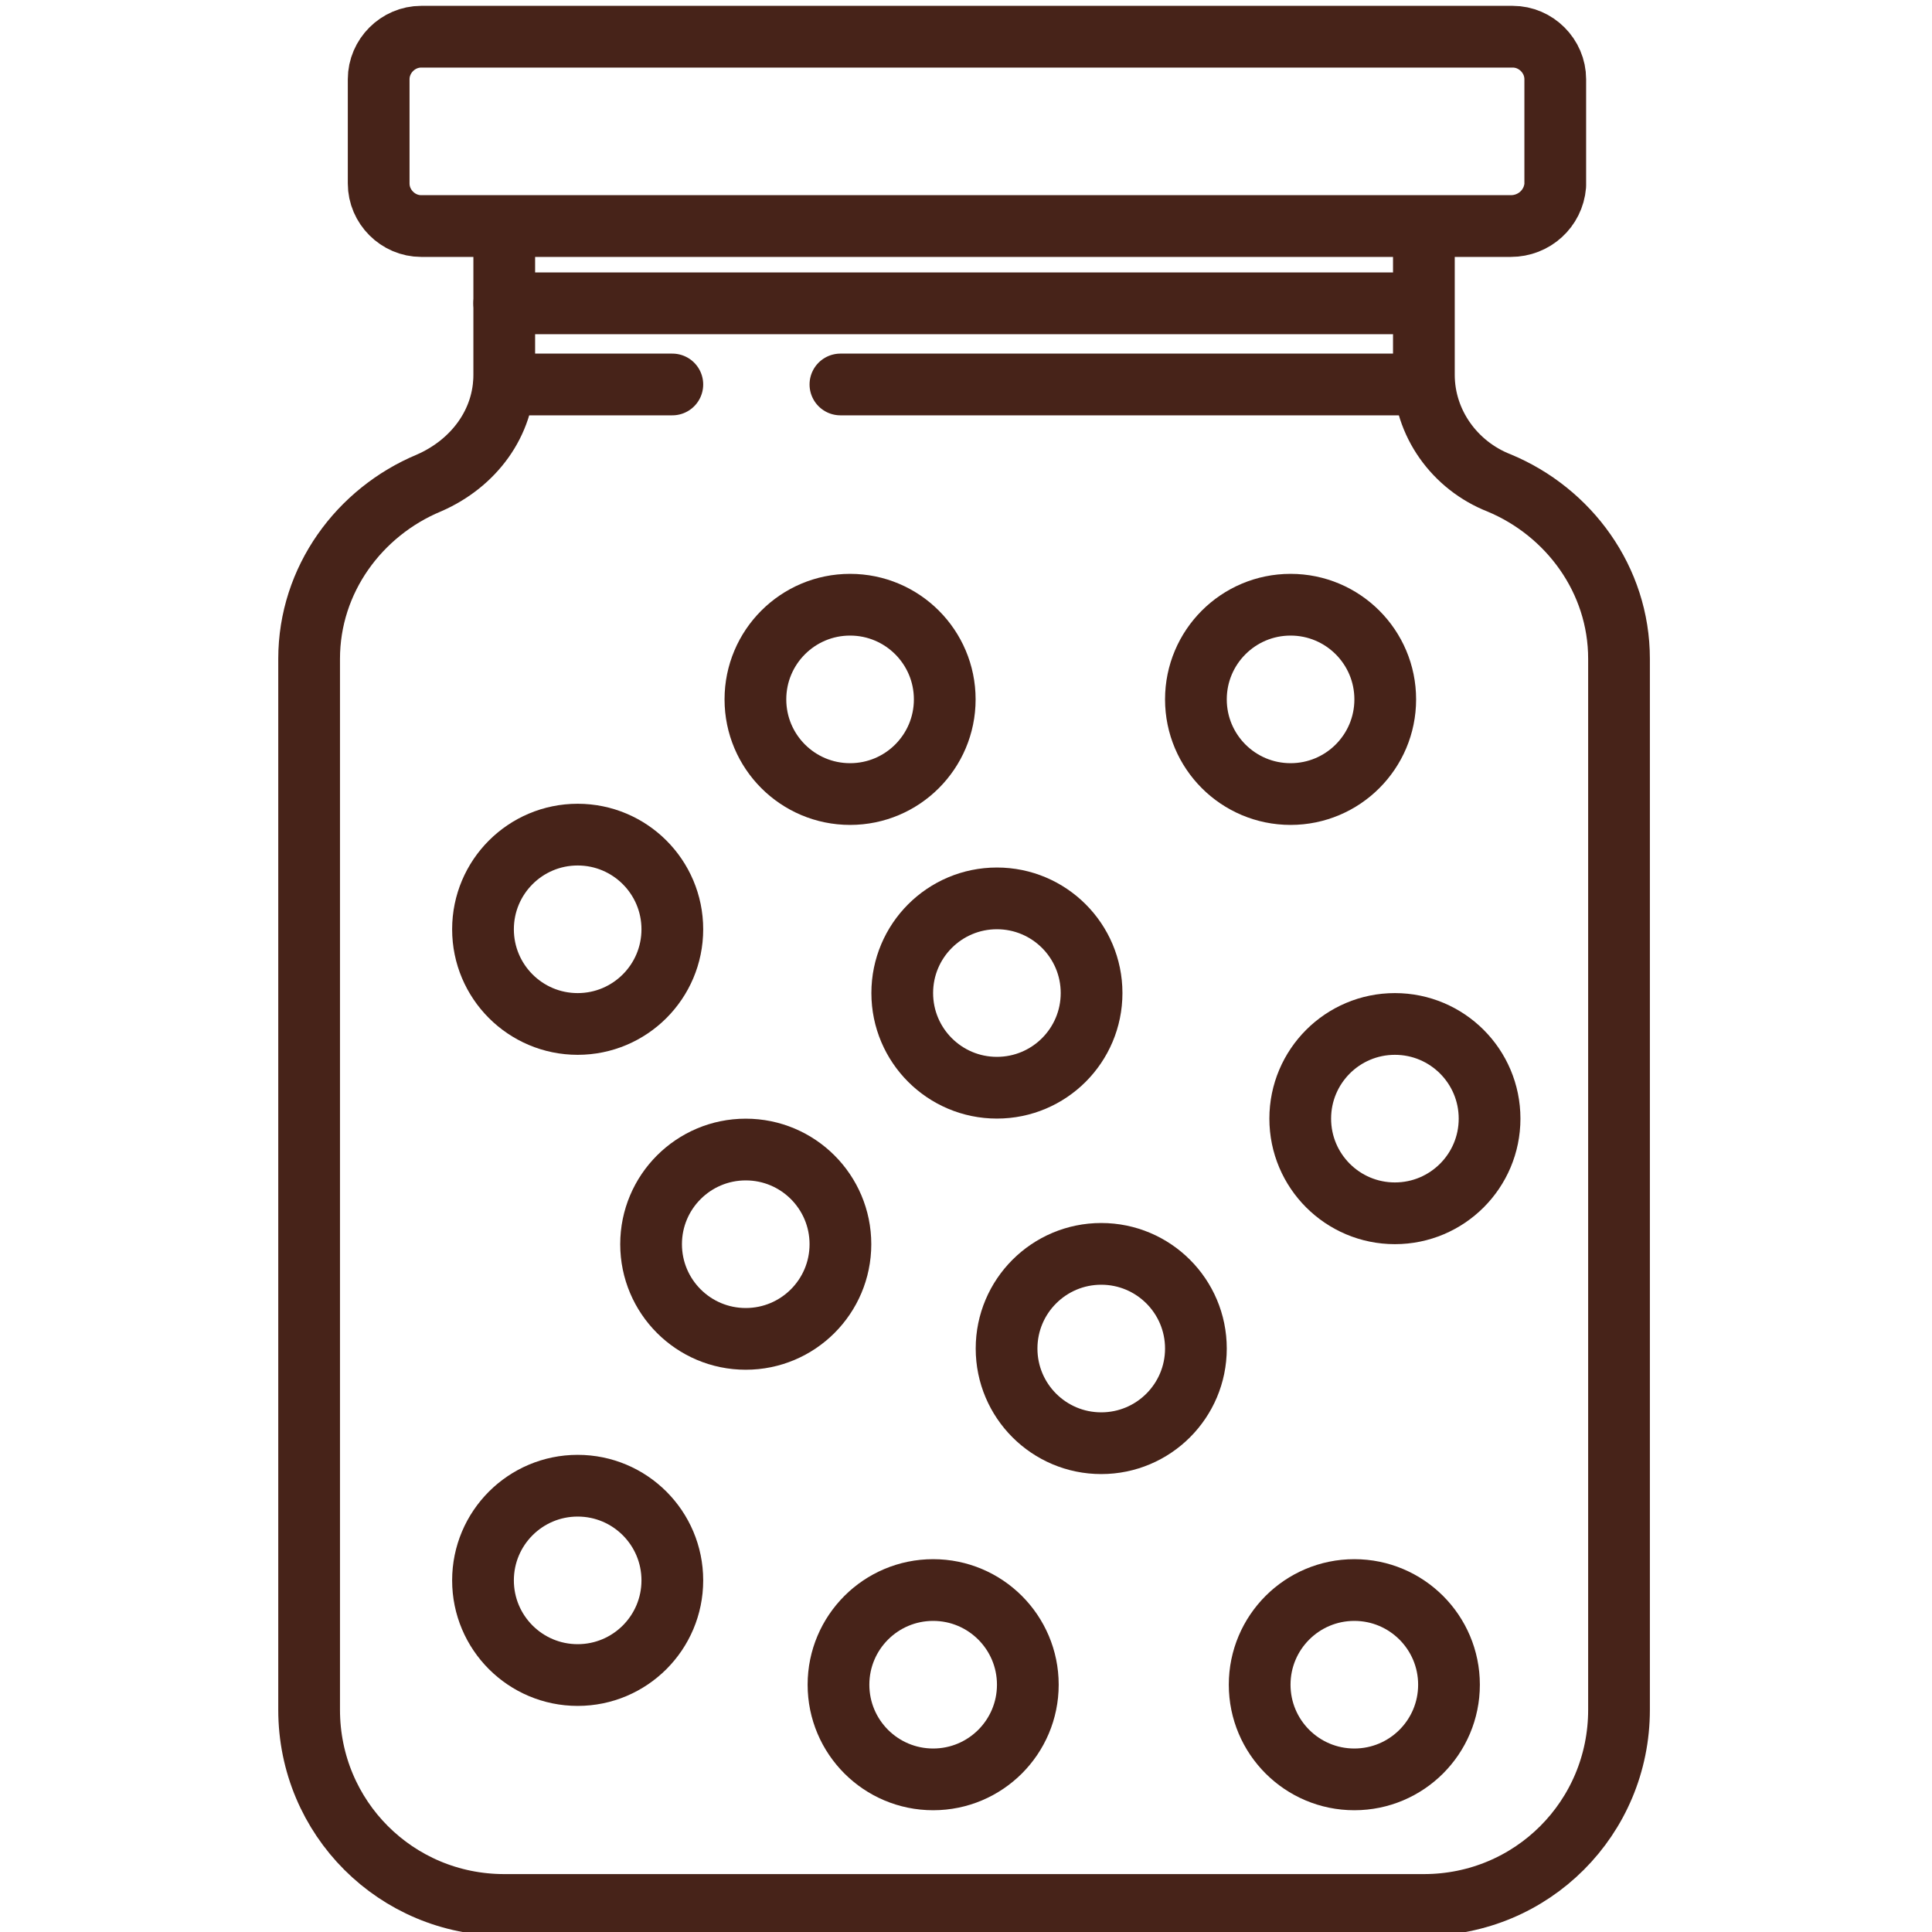 <svg xml:space="preserve" style="enable-background:new 0 0 100 100;" viewBox="0 0 100 100" y="0px" x="0px" xmlns:xlink="http://www.w3.org/1999/xlink" xmlns="http://www.w3.org/2000/svg" id="Capa_1" version="1.1">
<style type="text/css">
	.st0{fill:none;stroke:#472319;stroke-width:3.195;stroke-linecap:round;stroke-linejoin:round;stroke-miterlimit:10;}
</style>
<g>
	<g>
		<g>
			<g>
				<path d="M26.1,11.9v7.5c0,2.5-1.6,4.6-3.9,5.6c-3.6,1.5-6.2,5-6.2,9.1v54.4c0,5.6,4.5,10.1,10.1,10.1h47.6
					c5.6,0,10.1-4.5,10.1-10.1V34.1c0-4.1-2.6-7.6-6.2-9.1c-2.3-0.9-3.9-3.1-3.9-5.6v-7.5" class="st0"></path>
			</g>
		</g>
		<path d="M76,15.7" class="st0"></path>
		<path d="M76,15.4" class="st0"></path>
		<line y2="19.9" x2="43.5" y1="19.9" x1="73.3" class="st0"></line>
		<circle r="4.9" cy="48.1" cx="29.9" class="st0"></circle>
		<circle r="4.9" cy="36.2" cx="44" class="st0"></circle>
		<circle r="4.9" cy="51.4" cx="51.6" class="st0"></circle>
		<circle r="4.9" cy="36.2" cx="66.8" class="st0"></circle>
		<circle r="4.9" cy="57.9" cx="72.2" class="st0"></circle>
		<circle r="4.9" cy="69.8" cx="57" class="st0"></circle>
		<circle r="4.9" cy="64.4" cx="38.6" class="st0"></circle>
		<circle r="4.9" cy="81.8" cx="29.9" class="st0"></circle>
		<circle r="4.9" cy="87.2" cx="48.3" class="st0"></circle>
		<circle r="4.9" cy="87.2" cx="70.1" class="st0"></circle>
		<line y2="19.9" x2="26.1" y1="19.9" x1="34.8" class="st0"></line>
	</g>
	<path d="M78.2,11.7H21.8c-1.2,0-2.2-1-2.2-2.2V4.1c0-1.2,1-2.2,2.2-2.2h56.5c1.2,0,2.2,1,2.2,2.2v5.5
		C80.4,10.8,79.4,11.7,78.2,11.7z" class="st0"></path>
</g>
<line y2="15.7" x2="72.1" y1="15.7" x1="26.1" class="st0"></line>
</svg>
